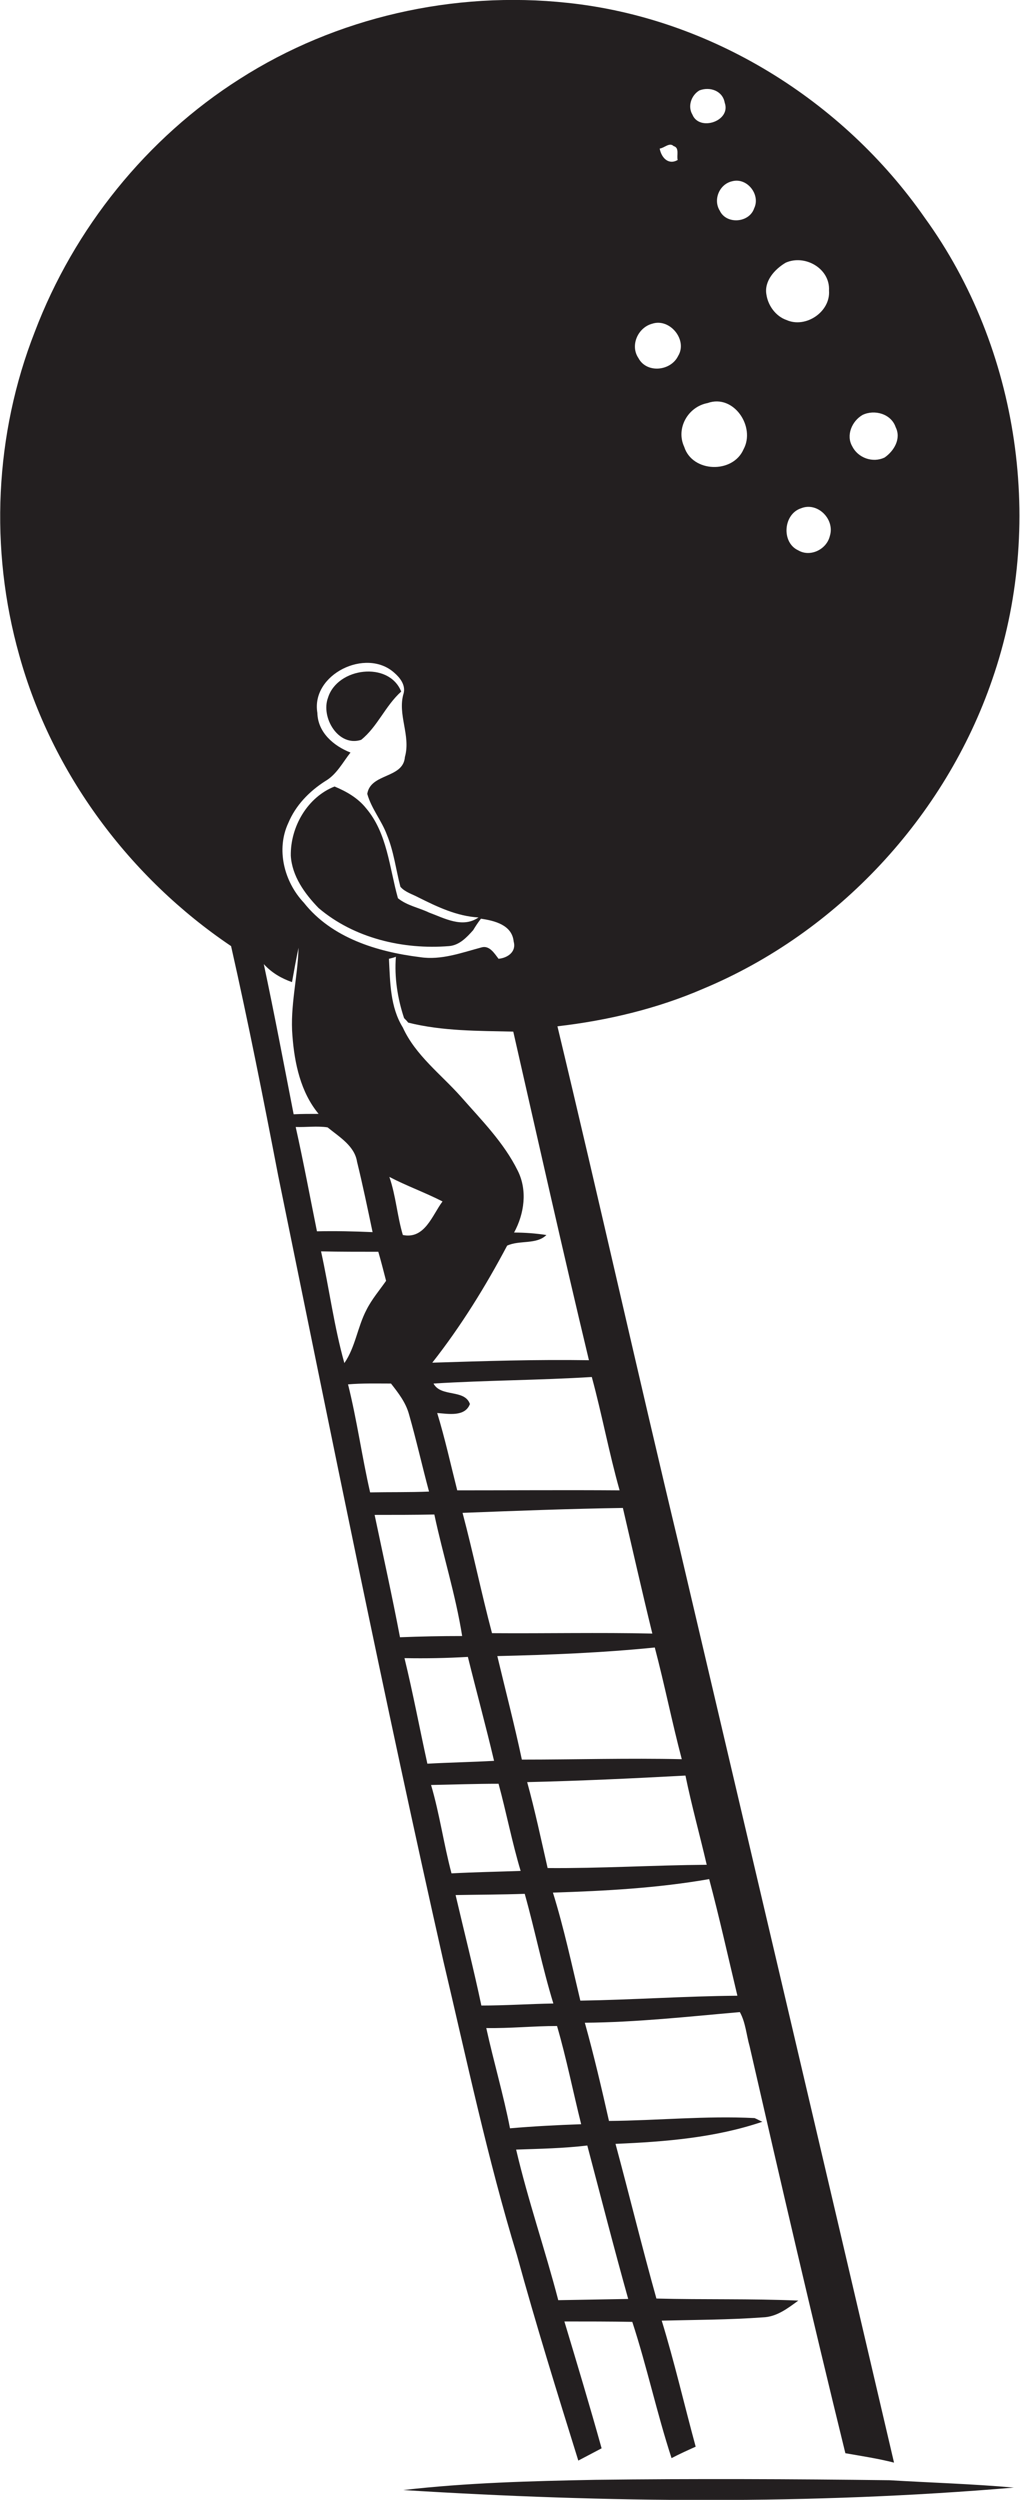 <?xml version="1.0" encoding="utf-8"?>
<!-- Generator: Adobe Illustrator 19.2.0, SVG Export Plug-In . SVG Version: 6.00 Build 0)  -->
<svg version="1.1" id="Layer_1" xmlns="http://www.w3.org/2000/svg" xmlns:xlink="http://www.w3.org/1999/xlink" x="0px" y="0px"
	 viewBox="0 0 249.4 610.9" style="enable-background:new 0 0 249.4 610.9;" xml:space="preserve">
<style type="text/css">
	.st0{fill:#231F20;}
</style>
<g>
	<path class="st0" d="M126.4,551.1c4.6,16.8,9.8,33.5,15,50.2c1.9-1,3.8-2,5.7-3c-2.9-10.4-6-20.7-9.1-31c5.5,0,11.1,0,16.6,0.1
		c3.6,11,6,22.3,9.6,33.3c1.9-1,3.9-1.9,5.9-2.8c-2.8-10.3-5.2-20.7-8.3-30.8c8.2-0.2,16.5-0.2,24.7-0.8c3.4-0.1,6.1-2.2,8.7-4.1
		c-11.6-0.5-23.2-0.2-34.7-0.5c-3.5-12.5-6.6-25.2-10-37.8c12.1-0.5,24.4-1.5,35.9-5.4c-0.5-0.2-1.4-0.7-1.9-0.9
		c-11.9-0.6-23.7,0.6-35.6,0.7c-1.8-8-3.7-16.1-5.9-24c12.7-0.1,25.3-1.5,37.9-2.6c1.4,2.5,1.6,5.6,2.4,8.4
		c7.6,33.2,15.3,66.4,23.4,99.4c4,0.7,8,1.3,11.9,2.3c-17.4-74.5-34.9-148.9-52.4-223.4c-10.2-42.5-19.7-85.1-29.9-127.6
		c12.2-1.4,24.4-4.3,35.7-9.2c32.8-13.7,59.1-42,70.6-75.5c13-37.4,6.7-80.9-16.5-112.9c-20-28.7-52.3-48.8-87.3-52.5
		c-27.8-3-56.6,3.5-80.2,18.6C35.9,33.7,18.1,55.8,8.5,81.1c-9.8,25-11.1,53.1-3.8,79c8,28.9,27,54.4,51.8,71.1
		c4.2,18.6,7.9,37.3,11.5,56c13.1,64.1,26,128.2,40.4,192C114.1,503.3,119.2,527.5,126.4,551.1z M210.9,101.4c2.9-1.4,7-0.3,8.1,3
		c1.4,2.8-0.4,5.8-2.7,7.4c-2.9,1.4-6.5,0.1-7.9-2.7C206.8,106.4,208.3,102.9,210.9,101.4z M202.9,131c-0.8,3.3-4.8,5.2-7.7,3.5
		c-4.2-1.9-3.7-8.9,0.7-10.3C199.9,122.6,204.2,126.9,202.9,131z M192.1,64.2c4.7-2.1,10.9,1.4,10.6,6.8c0.4,5.2-5.7,9.3-10.4,7.2
		c-2.6-0.9-4.5-3.5-4.9-6.2C186.8,68.7,189.4,65.8,192.1,64.2z M184.4,50.9c-1.2,3.6-6.8,4-8.4,0.6c-1.7-2.7-0.1-6.5,3-7.2
		C182.7,43.3,186,47.6,184.4,50.9z M171,22.1c2.6-1,5.7,0.1,6.2,3c1.6,4.5-6.2,7.1-7.9,2.9C168.1,26,169,23.3,171,22.1z M173,98.5
		c6.4-2.3,11.8,5.8,8.8,11.3c-2.6,6-12.5,5.7-14.5-0.6C165.2,104.7,168.2,99.4,173,98.5z M164.7,35.7c1.5,0.4,0.7,2.3,1,3.4
		c-2.3,1.3-4-0.6-4.4-2.8C162.4,36.2,163.7,34.7,164.7,35.7z M159.5,79.1c4.3-1.4,8.7,4,6.3,7.9c-1.8,3.7-7.7,4.3-9.7,0.5
		C154,84.4,156,80,159.5,79.1z M111.4,463.1c5.6-0.1,11.2-0.1,16.9-0.3c2.5,8.9,4.3,18,7,26.8c-5.9,0.1-11.7,0.5-17.6,0.5
		C115.8,481.1,113.5,472.1,111.4,463.1z M118.9,495.6c5.8,0.1,11.5-0.5,17.3-0.5c2.3,7.9,3.9,16,5.9,24c-5.8,0.2-11.6,0.5-17.4,1
		C123.1,511.9,120.7,503.8,118.9,495.6z M143.6,524.3c3.3,12.5,6.5,25,10,37.5c-5.7,0.1-11.4,0.2-17.1,0.3
		c-3.2-12.3-7.4-24.4-10.3-36.8C132,525.1,137.8,525,143.6,524.3z M180.3,487.7c-12.8,0.1-25.6,1-38.4,1.2c-2.1-8.8-4-17.7-6.7-26.4
		c12.8-0.4,25.6-1.1,38.2-3.3C175.9,468.6,178,478.1,180.3,487.7z M172.8,455.7c-13,0.1-25.9,0.9-38.9,0.8c-1.6-7-3.1-14.1-5-21
		c12.9-0.3,25.8-0.9,38.7-1.6C169.1,441.2,171.1,448.4,172.8,455.7z M166.7,429.9c-13-0.3-26.1,0.1-39.1,0.1c-1.8-8.5-4-16.9-6-25.3
		c12.8-0.3,25.7-0.8,38.5-2.1C162.5,411.7,164.3,420.8,166.7,429.9z M159.5,399.2c-13.1-0.3-26.1,0-39.2-0.1
		c-2.6-9.8-4.6-19.6-7.2-29.4c13.1-0.5,26.1-1,39.2-1.2C154.7,378.8,157,389,159.5,399.2z M151.5,364.2c-13.2-0.1-26.4,0-39.7,0
		c-1.6-6.3-3-12.7-4.9-18.9c2.7,0.2,6.8,1,8-2.2c-1.3-3.7-7.1-1.6-8.9-5c12.9-0.8,25.8-0.8,38.7-1.6
		C147.2,345.7,148.9,355,151.5,364.2z M144,332.4c-12.8-0.2-25.5,0.2-38.3,0.6c7-8.9,13-18.6,18.3-28.6c3-1.4,7.2-0.2,9.6-2.6
		c-2.6-0.4-5.3-0.6-7.9-0.6c2.5-4.6,3.3-10.3,0.9-15.1c-3.4-6.9-8.9-12.4-13.9-18.1c-4.9-5.5-11.1-10.1-14.2-16.9
		c-3.1-5-3.1-11-3.4-16.8c0.4-0.1,1.3-0.3,1.7-0.5c-0.4,5,0.4,10.2,2,15c0.3,0.3,0.8,0.8,1,1.1c8.4,2.1,17.1,2,25.7,2.2
		C131.6,278.9,137.6,305.7,144,332.4z M98.5,301.8c-1.4-4.7-1.7-9.6-3.3-14.2c4.2,2.2,8.7,3.8,13,6
		C105.7,296.9,103.9,302.9,98.5,301.8z M70.5,201.1c1.8-4.3,5.1-7.7,9-10.2c2.8-1.6,4.3-4.6,6.2-7c-4.1-1.6-8-4.9-8.1-9.7
		c-1.6-9.4,11.9-16,18.8-9.8c1.4,1.2,2.8,3,2.3,5c-1.6,5.2,1.8,10.3,0.3,15.6c-0.4,5.3-8.4,3.9-9.2,9c1,3.6,3.5,6.5,4.8,10
		c1.7,4.1,2.2,8.5,3.3,12.7c1.1,1.3,2.9,1.8,4.4,2.6c4.6,2.3,9.4,4.6,14.7,4.9c-3.9,2.7-8.3,0.2-12.1-1.2c-2.5-1.2-5.4-1.7-7.6-3.5
		c-2.1-7.5-2.6-15.9-7.8-22c-2-2.5-4.8-4.1-7.7-5.3c-6.6,2.6-10.8,9.8-10.7,16.9c0.3,5,3.4,9.3,6.8,12.8c8.7,7.4,20.7,10.2,31.9,9.3
		c2.5-0.2,4.3-2.1,5.9-3.9c0.6-1,1.2-1.9,1.9-2.8c3.3,0.5,7.6,1.5,8,5.6c0.7,2.5-1.5,4-3.7,4.2c-1-1.3-2.2-3.3-4.1-2.8
		c-4.9,1.3-9.9,3.2-15.1,2.4c-10.5-1.3-21.6-4.7-28.4-13.3C69.4,215.4,67.5,207.5,70.5,201.1z M64.5,235.6c1.9,2.1,4.3,3.5,6.9,4.4
		c0.5-2.8,1-5.6,1.6-8.4c-0.2,7.2-2.1,14.3-1.5,21.5c0.5,6.7,2,13.8,6.4,19.1c-2,0-4.1,0-6.1,0.1C69.4,260,67.1,247.8,64.5,235.6z
		 M72.3,275.4c2.6,0.1,5.2-0.3,7.8,0.1c2.8,2.3,6.6,4.5,7.2,8.4c1.4,5.7,2.6,11.5,3.8,17.2c-4.5-0.2-9.1-0.3-13.6-0.2
		C75.8,292.5,74.2,283.9,72.3,275.4z M78.5,305.8c4.7,0.1,9.4,0.1,14,0.1c0.7,2.4,1.3,4.8,1.9,7.1c-1.6,2.3-3.5,4.5-4.8,7.1
		c-2.2,4.2-2.7,9.1-5.4,13C81.7,324.2,80.5,314.9,78.5,305.8z M85.1,338.3c3.5-0.3,7-0.2,10.5-0.2c1.8,2.3,3.6,4.6,4.4,7.5
		c1.8,6.3,3.2,12.6,4.9,18.9c-4.8,0.2-9.6,0.1-14.4,0.2C88.5,356,87.3,347.1,85.1,338.3z M91.6,370.2c4.9,0,9.8,0,14.6-0.1
		c2.1,9.9,5.2,19.6,6.8,29.7c-5.1,0-10.2,0.1-15.2,0.3C95.9,390.1,93.7,380.2,91.6,370.2z M98.9,405.2c5.2,0.1,10.3,0,15.5-0.3
		c2.1,8.5,4.4,16.9,6.4,25.4c-5.4,0.3-10.9,0.4-16.3,0.7C102.6,422.4,101,413.8,98.9,405.2z M121.9,435.9c1.9,7,3.3,14.3,5.4,21.3
		c-5.6,0.2-11.3,0.3-16.9,0.6c-1.9-7.1-2.9-14.5-5-21.6C110.9,436.1,116.4,435.9,121.9,435.9z"/>
	<path class="st0" d="M88.3,180.8c4-3.2,5.9-8.3,9.8-11.8c-3-7.5-15.6-5.9-17.9,1.5C78.4,175.3,82.7,182.6,88.3,180.8z"/>
	<path class="st0" d="M145.6,606c-15.7,0.3-31.4,0.7-47,2.5c49.7,3.1,99.7,3.6,149.3-0.6c-10.1-0.9-20.3-1.2-30.4-1.8
		C193.6,605.8,169.6,605.7,145.6,606z"/>
</g>
</svg>
